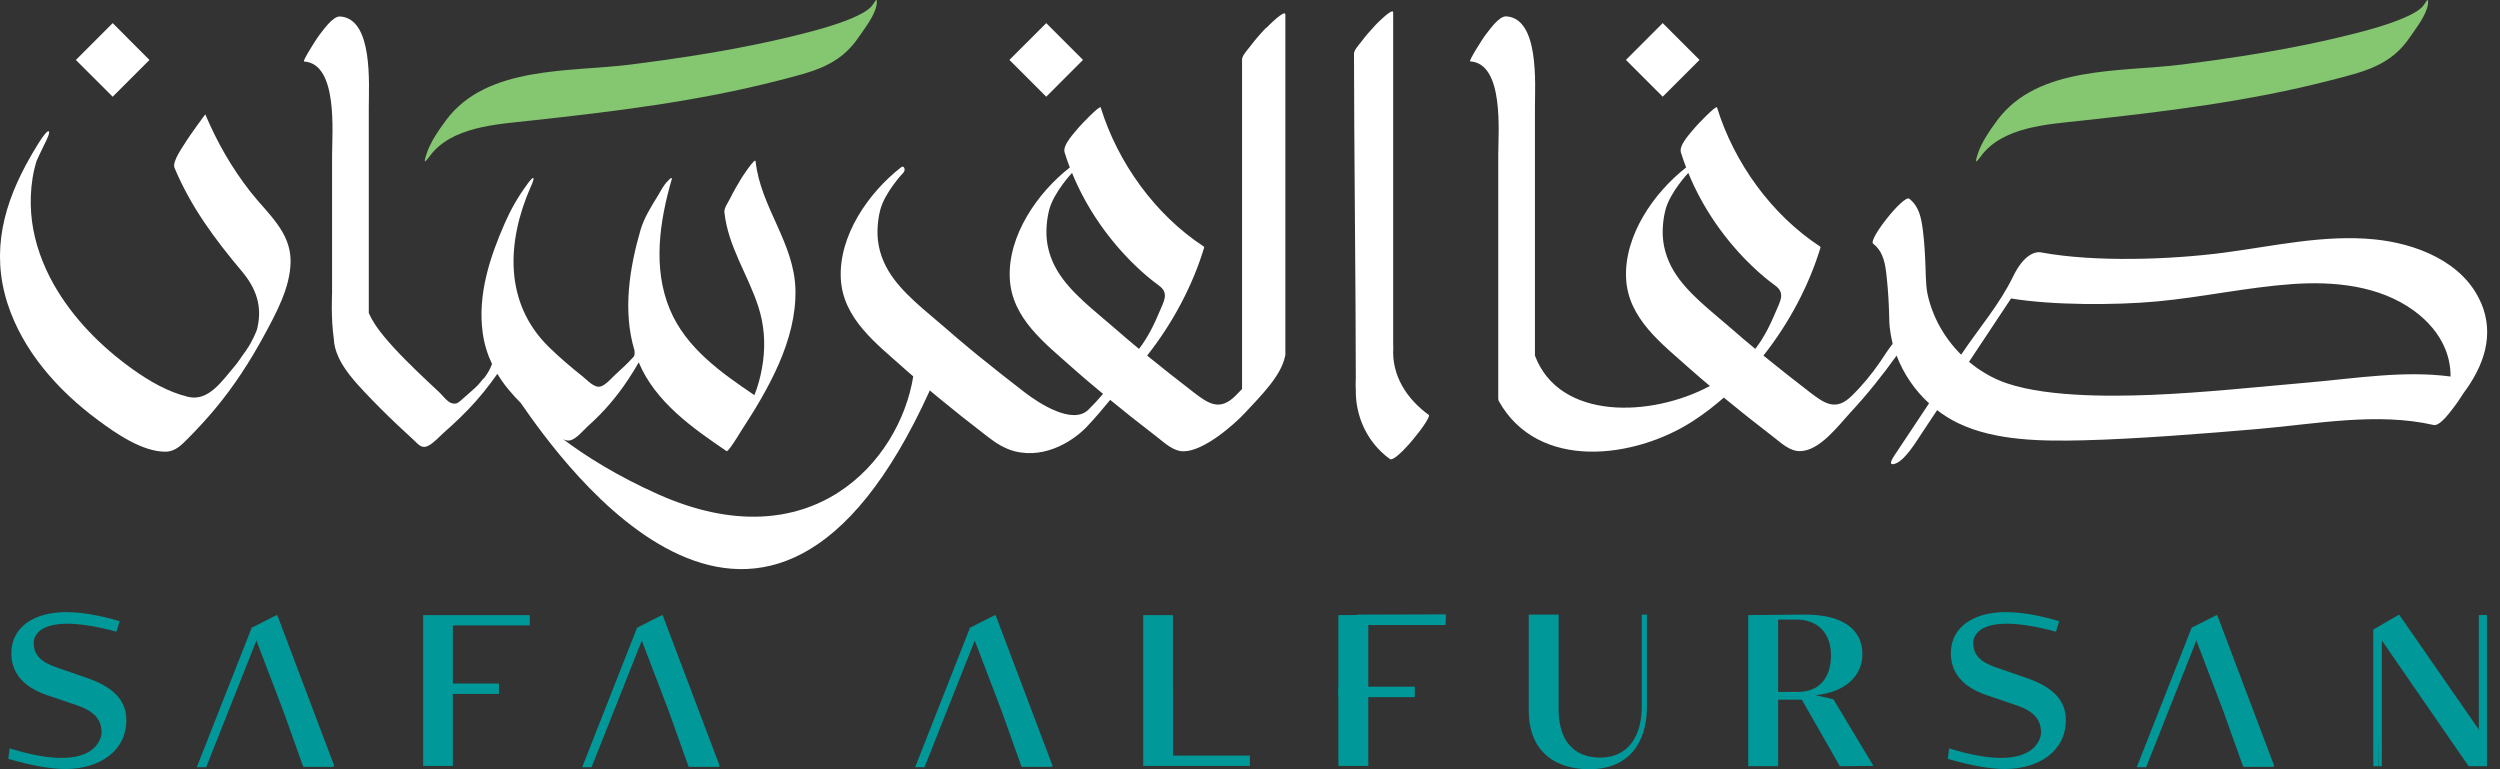 <svg width="130" height="40" viewBox="0 0 130 40" fill="none" xmlns="http://www.w3.org/2000/svg">
<rect x="0" y="0" width="130" height="40" fill="#333333" stroke="none"/>
<g id="Frame 2087325040">
<g id="Group">
<g id="Layer_1">
<g id="Group_2">
<g id="Group_3">
<path id="Vector" d="M69.598 39.827V31.985L75.172 31.959V32.218H71.152V35.822H73.449V36.08H71.152V39.827H69.598Z" fill="#009898"/>
<path id="Vector_2" d="M85.641 31.959V36.734C85.641 38.671 84.662 40 82.647 40C80.631 40 79.494 38.852 79.494 36.971V31.961H81.048V36.895C81.048 38.425 81.768 39.395 83.211 39.395C84.654 39.395 85.372 38.292 85.372 36.738V31.963H85.641V31.959Z" fill="#009898"/>
<path id="Vector_3" d="M95.672 39.842L93.612 36.238H92.464V39.842H90.91V31.985L93.883 31.959C95.741 31.959 96.846 32.679 96.846 34.009C96.846 35.18 95.912 36.003 94.413 36.148L95.337 36.362L97.419 39.827L95.674 39.842H95.672ZM93.499 35.98C94.557 35.98 95.211 35.294 95.211 34.077C95.211 32.861 94.456 32.22 93.443 32.22H92.464V35.982H93.501L93.499 35.98Z" fill="#009898"/>
<path id="Vector_4" d="M124.754 31.959L129.055 38.164V31.985H129.324V39.842H128.367L123.681 33.051V39.842H123.412V32.737L124.752 31.959H124.754Z" fill="#009898"/>
<path id="Vector_5" d="M27.548 31.985V32.521H23.549V35.543H25.945V36.086H23.549V39.829H22.004V31.987H27.55L27.548 31.985Z" fill="#009898"/>
<path id="Vector_6" d="M60.995 36.27V39.292H64.994V39.829H59.447V31.987H60.993V35.729" fill="#009898"/>
<g id="Group_4">
<path id="Vector_7" d="M11.685 36.937L10.528 39.861C10.52 39.882 10.501 39.895 10.479 39.895H10.233L13.07 32.686C13.074 32.675 13.076 32.662 13.07 32.649L14.38 31.985C14.403 31.985 14.425 32 14.431 32.019L17.372 39.803C17.385 39.837 17.36 39.876 17.321 39.876H15.808C15.784 39.876 15.765 39.861 15.757 39.84L14.72 36.937L14.579 36.569L13.266 33.132C13.249 33.085 13.183 33.085 13.166 33.132L11.824 36.569L11.68 36.935L11.685 36.937Z" fill="#009898"/>
<path id="Vector_8" d="M10.721 39.895L13.472 32.959H13.184L10.477 39.895H10.721Z" fill="#009898"/>
</g>
<g id="Group_5">
<path id="Vector_9" d="M49.038 36.937L47.882 39.861C47.873 39.882 47.854 39.895 47.833 39.895H47.587L50.423 32.686C50.428 32.675 50.43 32.662 50.423 32.649L51.733 31.985C51.757 31.985 51.778 32 51.785 32.019L54.726 39.803C54.739 39.837 54.713 39.876 54.675 39.876H53.161C53.138 39.876 53.119 39.861 53.11 39.84L52.073 36.937L51.932 36.569L50.62 33.132C50.603 33.085 50.537 33.085 50.52 33.132L49.177 36.569L49.034 36.935L49.038 36.937Z" fill="#009898"/>
<path id="Vector_10" d="M48.075 39.895L50.826 32.959H50.539L47.831 39.895H48.075Z" fill="#009898"/>
</g>
<g id="Group_6">
<path id="Vector_11" d="M112.563 36.937L111.406 39.861C111.398 39.882 111.379 39.895 111.357 39.895H111.111L113.948 32.686C113.952 32.675 113.954 32.662 113.948 32.649L115.258 31.985C115.281 31.985 115.303 32 115.309 32.019L118.25 39.803C118.263 39.837 118.238 39.876 118.199 39.876H116.686C116.662 39.876 116.643 39.861 116.634 39.84L115.598 36.937L115.457 36.569L114.144 33.132C114.127 33.085 114.061 33.085 114.044 33.132L112.702 36.569L112.558 36.935L112.563 36.937Z" fill="#009898"/>
<path id="Vector_12" d="M111.599 39.895L114.35 32.959H114.061L111.355 39.895H111.599Z" fill="#009898"/>
</g>
<path id="Vector_13" d="M5.283 38.126C5.283 37.375 4.868 36.971 3.983 36.67L2.438 36.144C1.149 35.708 0.589 34.924 0.589 33.97C0.589 32.557 1.854 31.831 3.412 31.831C3.827 31.831 4.237 31.867 4.659 31.936C5.161 32.017 5.676 32.143 6.223 32.301L6.056 32.848C1.649 31.658 1.752 33.41 1.752 33.41C1.752 34.026 2.076 34.408 2.951 34.71L4.475 35.236C5.853 35.706 6.569 36.379 6.569 37.444C6.569 39.092 5.124 39.987 3.41 39.987C2.636 39.987 1.662 39.818 0.431 39.461L0.499 38.914C5.21 40.383 5.28 38.128 5.28 38.128L5.283 38.126Z" fill="#009898"/>
<path id="Vector_14" d="M106.137 38.125C106.137 37.375 105.722 36.971 104.838 36.67L103.292 36.144C102.003 35.708 101.443 34.923 101.443 33.97C101.443 32.557 102.709 31.831 104.267 31.831C104.682 31.831 105.092 31.867 105.513 31.935C106.015 32.017 106.53 32.143 107.078 32.301L106.911 32.848C102.503 31.657 102.606 33.41 102.606 33.41C102.606 34.026 102.931 34.408 103.805 34.71L105.329 35.236C106.708 35.706 107.424 36.379 107.424 37.444C107.424 39.092 105.979 39.987 104.265 39.987C103.491 39.987 102.516 39.818 101.285 39.461L101.354 38.914C106.064 40.383 106.135 38.127 106.135 38.127L106.137 38.125Z" fill="#009898"/>
<g id="Group_7">
<path id="Vector_15" d="M31.725 36.937L30.568 39.861C30.56 39.882 30.541 39.895 30.519 39.895H30.273L33.11 32.686C33.114 32.675 33.116 32.662 33.11 32.649L34.42 31.985C34.444 31.985 34.465 32 34.471 32.019L37.413 39.803C37.425 39.837 37.4 39.876 37.361 39.876H35.848C35.824 39.876 35.805 39.861 35.797 39.84L34.76 36.937L34.619 36.569L33.306 33.132C33.289 33.085 33.223 33.085 33.206 33.132L31.864 36.569L31.721 36.935L31.725 36.937Z" fill="#009898"/>
<path id="Vector_16" d="M30.761 39.895L33.512 32.959H33.225L30.52 39.895H30.761Z" fill="#009898"/>
</g>
<path id="Vector_17" d="M123.684 39.842H123.855V32.959H123.56L123.684 39.842Z" fill="#009898"/>
<path id="Vector_18" d="M129.157 31.985H128.898V38.333H129.157V31.985Z" fill="#009898"/>
<path id="Vector_19" d="M75.174 31.959H70.581V32.502H75.174V31.959Z" fill="#009898"/>
<path id="Vector_20" d="M73.569 35.708H69.598V36.251H73.569V35.708Z" fill="#009898"/>
<path id="Vector_21" d="M93.796 36.227H92.411V36.381H93.796V36.227Z" fill="#009898"/>
</g>
<g id="Group_8">
<path id="Vector_22" d="M86.461 1.201L84.548 3.115L86.461 5.028L88.375 3.115L86.461 1.201Z" fill="white"/>
<path id="Vector_23" d="M54.404 1.202L52.49 3.115L54.404 5.029L56.317 3.115L54.404 1.202Z" fill="white"/>
<path id="Vector_24" d="M5.859 1.203L3.945 3.117L5.859 5.03L7.772 3.117L5.859 1.203Z" fill="white"/>
<path id="Vector_25" d="M129.008 15.74C128.091 13.601 125.616 12.658 123.459 12.446C120.837 12.19 118.229 12.799 115.643 13.139C112.854 13.505 108.94 13.639 106.161 13.13C106.161 13.13 105.407 12.876 104.676 14.387C103.968 15.849 102.88 17.093 101.98 18.444C101.104 17.576 100.474 16.46 100.223 15.251C100.223 15.24 100.221 15.229 100.219 15.219C100.14 14.874 100.125 13.823 100.125 13.823H100.123C100.102 13.188 100.063 12.54 99.984 11.936C99.905 11.326 99.79 10.73 99.281 10.332C98.999 10.112 97.131 12.459 97.404 12.673C97.958 13.107 98.037 13.752 98.109 14.415C98.191 15.172 98.229 15.933 98.244 16.694C98.244 16.694 98.236 17.1 98.419 17.878C98.161 18.205 97.93 18.577 97.78 18.797C97.34 19.442 96.844 20.045 96.284 20.59C95.468 21.387 94.893 20.998 94.1 20.387C93.292 19.765 92.49 19.134 91.699 18.491C93.031 16.802 94.061 14.857 94.658 12.9C94.658 12.9 94.677 12.842 94.643 12.818C92.121 11.17 90.167 8.452 89.284 5.585C89.243 5.451 88.226 6.524 88.16 6.607C87.946 6.872 87.288 7.539 87.407 7.926C87.489 8.189 87.581 8.452 87.679 8.708C85.997 10.023 84.456 12.243 84.556 14.462C84.652 16.572 86.42 17.871 87.865 19.169C88.209 19.476 88.562 19.773 88.914 20.071C85.875 21.704 81.083 21.872 79.817 18.489V5.575C79.817 4.384 80.055 0.962 78.328 0.851C77.934 0.825 77.417 1.605 77.203 1.873C77.135 1.958 76.346 3.185 76.451 3.191C78.227 3.307 77.909 6.876 77.909 8.065V20.742C77.909 20.797 77.936 20.853 77.936 20.853C79.988 24.525 85.024 23.85 88.04 21.892C88.596 21.53 89.128 21.122 89.639 20.675C90.032 20.998 90.425 21.317 90.823 21.633C91.289 22.001 91.757 22.366 92.227 22.73C92.627 23.037 93.057 23.461 93.593 23.459C94.628 23.454 95.602 22.118 96.233 21.439C97.096 20.509 97.885 19.521 98.623 18.491C98.984 19.438 99.565 20.291 100.311 20.973C99.755 21.808 99.2 22.646 98.644 23.482C98.499 23.702 98.065 24.281 98.563 24.106C99.061 23.931 99.64 22.971 99.913 22.559C100.185 22.148 100.459 21.738 100.73 21.328C101.072 21.59 101.444 21.823 101.839 22.011C103.776 22.939 106.242 22.945 108.339 22.896C111.022 22.832 114.801 22.535 117.473 22.302C120.433 22.044 123.613 21.43 126.55 22.099C126.899 22.178 127.495 21.304 127.674 21.077C127.707 21.039 127.922 20.731 128.117 20.423C129.134 19.06 129.741 17.437 129.015 15.742L129.008 15.74ZM90.024 17.08C89.017 16.195 87.726 15.249 87.031 14.084C86.647 13.438 86.441 12.729 86.46 11.976C86.469 11.626 86.512 11.277 86.597 10.937C86.839 9.991 87.792 8.992 87.792 8.992C88.54 10.822 89.705 12.496 91.129 13.855C91.501 14.21 91.892 14.545 92.309 14.847C92.856 15.244 92.563 15.672 92.343 16.202C92.063 16.875 91.727 17.559 91.274 18.143C90.853 17.794 90.434 17.442 90.024 17.08ZM127.429 19.579C125.018 19.258 122.506 19.673 120.112 19.883C117.361 20.122 114.608 20.423 111.847 20.535C109.664 20.622 106.031 20.65 103.977 19.788C103.402 19.547 102.867 19.213 102.389 18.814C103.118 17.715 103.846 16.619 104.575 15.52C106.715 15.877 109.987 15.875 112.146 15.676C114.506 15.458 116.829 14.941 119.193 14.772C121.356 14.618 123.714 14.84 125.52 16.153C126.232 16.67 126.841 17.356 127.168 18.181C127.343 18.626 127.431 19.094 127.429 19.573C127.429 19.575 127.429 19.579 127.429 19.581V19.579Z" fill="white"/>
<path id="Vector_26" d="M103.015 8.114C104.135 6.594 106.471 6.466 108.183 6.28C110.372 6.041 112.561 5.793 114.739 5.461C116.911 5.132 119.074 4.724 121.203 4.172C122.895 3.734 124.304 3.435 125.319 1.93C125.631 1.469 126.185 0.774 126.253 0.21C126.311 -0.267 126.119 0.195 125.95 0.366C125.428 0.898 123.77 1.389 123.073 1.578C122.049 1.853 121.017 2.095 119.978 2.309C117.823 2.753 115.645 3.08 113.463 3.356C110.291 3.756 105.965 3.397 103.853 6.259C103.475 6.772 103.037 7.4 102.842 8.011C102.718 8.4 102.677 8.573 103.017 8.112L103.015 8.114Z" fill="#85C670"/>
<path id="Vector_27" d="M22.35 8.114C23.47 6.594 25.806 6.466 27.518 6.28C29.707 6.041 31.896 5.793 34.074 5.461C36.246 5.132 38.409 4.724 40.538 4.172C42.23 3.734 43.639 3.435 44.654 1.93C44.966 1.469 45.52 0.774 45.588 0.21C45.646 -0.267 45.454 0.195 45.285 0.366C44.763 0.898 43.105 1.389 42.408 1.578C41.384 1.853 40.352 2.095 39.313 2.309C37.158 2.753 34.98 3.08 32.798 3.356C29.626 3.756 25.3 3.397 23.188 6.259C22.81 6.772 22.372 7.4 22.177 8.011C22.053 8.4 22.012 8.573 22.352 8.112L22.35 8.114Z" fill="#85C670"/>
<path id="Vector_28" d="M72.452 18.1C72.454 18.057 72.452 17.989 72.445 17.897V0.65C72.445 0.364 71.605 1.216 71.545 1.28C71.276 1.567 71.015 1.862 70.78 2.178C70.669 2.328 70.408 2.597 70.408 2.787C70.408 6.987 70.502 15.471 70.502 19.671C70.502 19.731 70.483 20.094 70.502 20.224C70.468 21.657 71.103 23.018 72.272 23.869C72.591 24.1 74.48 21.71 74.298 21.578C73.146 20.74 72.368 19.532 72.449 18.102L72.452 18.1Z" fill="white"/>
<path id="Vector_29" d="M65.839 1.441C65.542 1.755 65.255 2.08 64.997 2.426C64.873 2.591 64.587 2.886 64.587 3.097V20.229C64.471 20.351 64.356 20.473 64.236 20.59C63.419 21.387 62.844 20.998 62.051 20.387C61.246 19.765 60.442 19.134 59.651 18.491C60.983 16.802 62.013 14.857 62.609 12.899C62.609 12.899 62.629 12.842 62.594 12.818C60.072 11.17 58.119 8.452 57.236 5.585C57.195 5.451 56.178 6.524 56.112 6.607C55.898 6.872 55.239 7.539 55.359 7.926C55.44 8.189 55.532 8.452 55.631 8.708C53.949 10.023 52.407 12.243 52.508 14.462C52.604 16.572 54.372 17.871 55.817 19.169C56.161 19.476 56.513 19.773 56.866 20.071L57.358 20.481C57.118 20.767 56.864 21.043 56.595 21.306C55.778 22.103 54.06 21 53.267 20.389C52.461 19.767 51.657 19.137 50.866 18.493L50.443 18.145C50.022 17.796 49.603 17.444 49.193 17.082C48.186 16.198 46.895 15.251 46.2 14.086C45.816 13.44 45.61 12.731 45.63 11.978C45.638 11.628 45.681 11.279 45.766 10.94C46.008 9.993 46.961 8.994 46.961 8.994C46.961 8.994 47.087 8.875 47.019 8.729C46.961 8.605 46.844 8.71 46.844 8.71C45.161 10.025 43.62 12.245 43.721 14.464C43.817 16.574 45.585 17.873 47.03 19.171C47.181 19.308 47.335 19.44 47.489 19.573C46.78 23.999 42.152 29.247 34.218 25.701C32.072 24.741 30.454 23.717 29.283 22.837C29.407 22.898 29.533 22.928 29.652 22.898C29.986 22.817 30.358 22.349 30.604 22.129C31.396 21.422 32.063 20.641 32.651 19.756C32.856 19.447 33.044 19.145 33.215 18.842C34.066 20.887 36.009 22.259 37.785 23.459C37.834 23.493 38.084 23.144 38.371 22.683C38.452 22.556 38.52 22.439 38.533 22.42C39.933 20.271 41.421 17.722 41.363 15.065C41.31 12.63 39.54 10.758 39.292 8.385C39.269 8.167 38.612 9.174 38.559 9.259C38.343 9.61 38.138 9.971 37.954 10.341C37.864 10.518 37.646 10.831 37.668 11.029C37.856 12.812 38.888 14.268 39.431 15.939C39.73 16.856 39.805 17.814 39.681 18.769C39.617 19.265 39.506 19.759 39.346 20.231C39.309 20.338 39.269 20.442 39.228 20.547C37.492 19.374 35.673 18.093 34.836 16.097C33.929 13.938 34.299 11.502 34.93 9.324C34.989 9.116 34.694 9.439 34.742 9.403C34.538 9.561 34.323 9.993 34.197 10.198C33.857 10.749 33.487 11.339 33.305 11.966C32.726 13.97 32.38 16.187 32.993 18.222C33.008 18.38 33 18.508 32.938 18.564C32.91 18.589 32.884 18.615 32.863 18.643C32.617 18.91 32.352 19.16 32.081 19.402C31.862 19.596 31.497 20.034 31.219 20.101C30.898 20.175 30.554 19.78 30.304 19.581C29.704 19.102 29.114 18.602 28.564 18.068C26.194 15.764 26.344 12.579 27.594 9.723C27.581 9.751 27.801 9.3 27.731 9.259C27.66 9.219 27.378 9.636 27.397 9.61C26.955 10.206 26.559 10.897 26.26 11.579C25.469 13.383 24.828 15.319 25.102 17.316C25.183 17.905 25.352 18.436 25.585 18.925C25.502 19.16 25.375 19.393 25.202 19.624C25.035 19.786 24.929 19.962 24.756 20.12C24.527 20.331 24.292 20.541 24.052 20.746C23.843 20.926 23.753 21.05 23.467 20.96C23.259 20.893 22.992 20.537 22.843 20.398C22.637 20.21 22.432 20.019 22.231 19.827C21.44 19.075 20.639 18.305 19.959 17.484C19.641 17.1 19.354 16.694 19.177 16.268V5.581C19.177 4.39 19.414 0.968 17.687 0.857C17.294 0.832 16.776 1.612 16.563 1.879C16.494 1.964 15.706 3.191 15.81 3.198C17.587 3.313 17.268 6.883 17.268 8.071V15.264C17.268 15.264 17.202 16.527 17.356 17.598C17.366 17.931 17.458 18.256 17.602 18.568C17.602 18.572 17.606 18.577 17.606 18.581C17.606 18.585 17.61 18.587 17.61 18.591C17.911 19.235 18.435 19.833 18.95 20.378C19.489 20.949 20.047 21.509 20.624 22.056C20.912 22.33 21.205 22.601 21.5 22.869C21.735 23.08 21.908 23.36 22.265 23.181C22.565 23.031 22.838 22.71 23.073 22.503C23.368 22.244 23.655 21.979 23.935 21.708C24.529 21.135 25.061 20.53 25.536 19.889C25.645 19.741 25.754 19.592 25.863 19.44C26.194 19.991 26.611 20.487 27.079 20.953C29.238 24.072 39.833 39.104 48.351 20.302L48.806 20.682C49.199 21.005 49.592 21.323 49.99 21.64C50.456 22.007 50.924 22.373 51.394 22.736C51.794 23.044 52.241 23.33 52.76 23.465C54.423 23.89 55.911 22.841 56.543 22.161C56.956 21.719 57.349 21.261 57.73 20.793C58.078 21.077 58.426 21.362 58.779 21.642C59.245 22.009 59.713 22.375 60.183 22.738C60.583 23.046 61.013 23.469 61.549 23.467C62.584 23.463 64.129 22.127 64.762 21.447C65.595 20.552 66.619 19.532 66.818 18.542C66.831 18.504 66.839 18.468 66.839 18.433V0.759C66.839 0.443 65.916 1.381 65.85 1.451L65.839 1.441ZM57.978 17.08C56.971 16.195 55.68 15.249 54.985 14.084C54.6 13.438 54.395 12.729 54.414 11.976C54.423 11.626 54.466 11.277 54.551 10.937C54.793 9.991 55.746 8.992 55.746 8.992C56.494 10.822 57.659 12.496 59.083 13.855C59.455 14.21 59.846 14.545 60.263 14.847C60.81 15.244 60.517 15.672 60.297 16.202C60.017 16.875 59.681 17.559 59.228 18.143C58.807 17.794 58.388 17.442 57.978 17.08Z" fill="white"/>
<path id="Vector_30" d="M10.682 5.944C10.674 5.925 9.808 7.139 9.74 7.257C9.581 7.532 8.93 8.385 9.075 8.729C9.934 10.775 11.17 12.434 12.585 14.118C13.316 14.99 13.649 15.918 13.382 17.059C13.373 17.091 13.365 17.123 13.356 17.155C13.326 17.236 13.127 17.756 12.8 18.217C12.798 18.222 12.796 18.224 12.794 18.228C12.587 18.502 12.396 18.818 12.195 19.051C11.571 19.771 10.855 20.895 9.782 20.637C8.739 20.385 7.758 19.816 6.895 19.198C5.26 18.029 3.783 16.54 2.791 14.783C2.222 13.771 1.816 12.664 1.664 11.51C1.587 10.92 1.577 10.317 1.634 9.725C1.664 9.42 1.711 9.114 1.78 8.815C1.808 8.693 1.84 8.571 1.876 8.451C1.885 8.424 1.902 8.377 1.921 8.327C1.921 8.327 2.09 7.953 2.274 7.579C2.274 7.579 2.274 7.579 2.274 7.577C2.457 7.227 2.616 6.874 2.532 6.827C2.378 6.737 1.613 8.097 1.59 8.139C0.202 10.55 -0.486 13.045 0.388 15.772C1.183 18.256 3.024 20.312 5.089 21.842C6.018 22.531 7.391 23.49 8.6 23.488C9.103 23.488 9.428 23.151 9.761 22.815C10.255 22.317 10.733 21.802 11.182 21.263C12.164 20.088 13.001 18.794 13.73 17.45C14.354 16.298 15.098 14.947 15.111 13.601C15.126 12.049 13.903 11.098 13.023 9.973C12.059 8.744 11.283 7.389 10.678 5.951L10.682 5.944ZM1.947 8.167C1.938 8.18 1.929 8.195 1.919 8.214C1.927 8.199 1.938 8.182 1.949 8.165L1.947 8.167ZM1.904 8.238C1.893 8.255 1.882 8.272 1.872 8.293C1.878 8.283 1.891 8.261 1.904 8.238Z" fill="white"/>
</g>
</g>
</g>
</g>
</g>
</svg>
